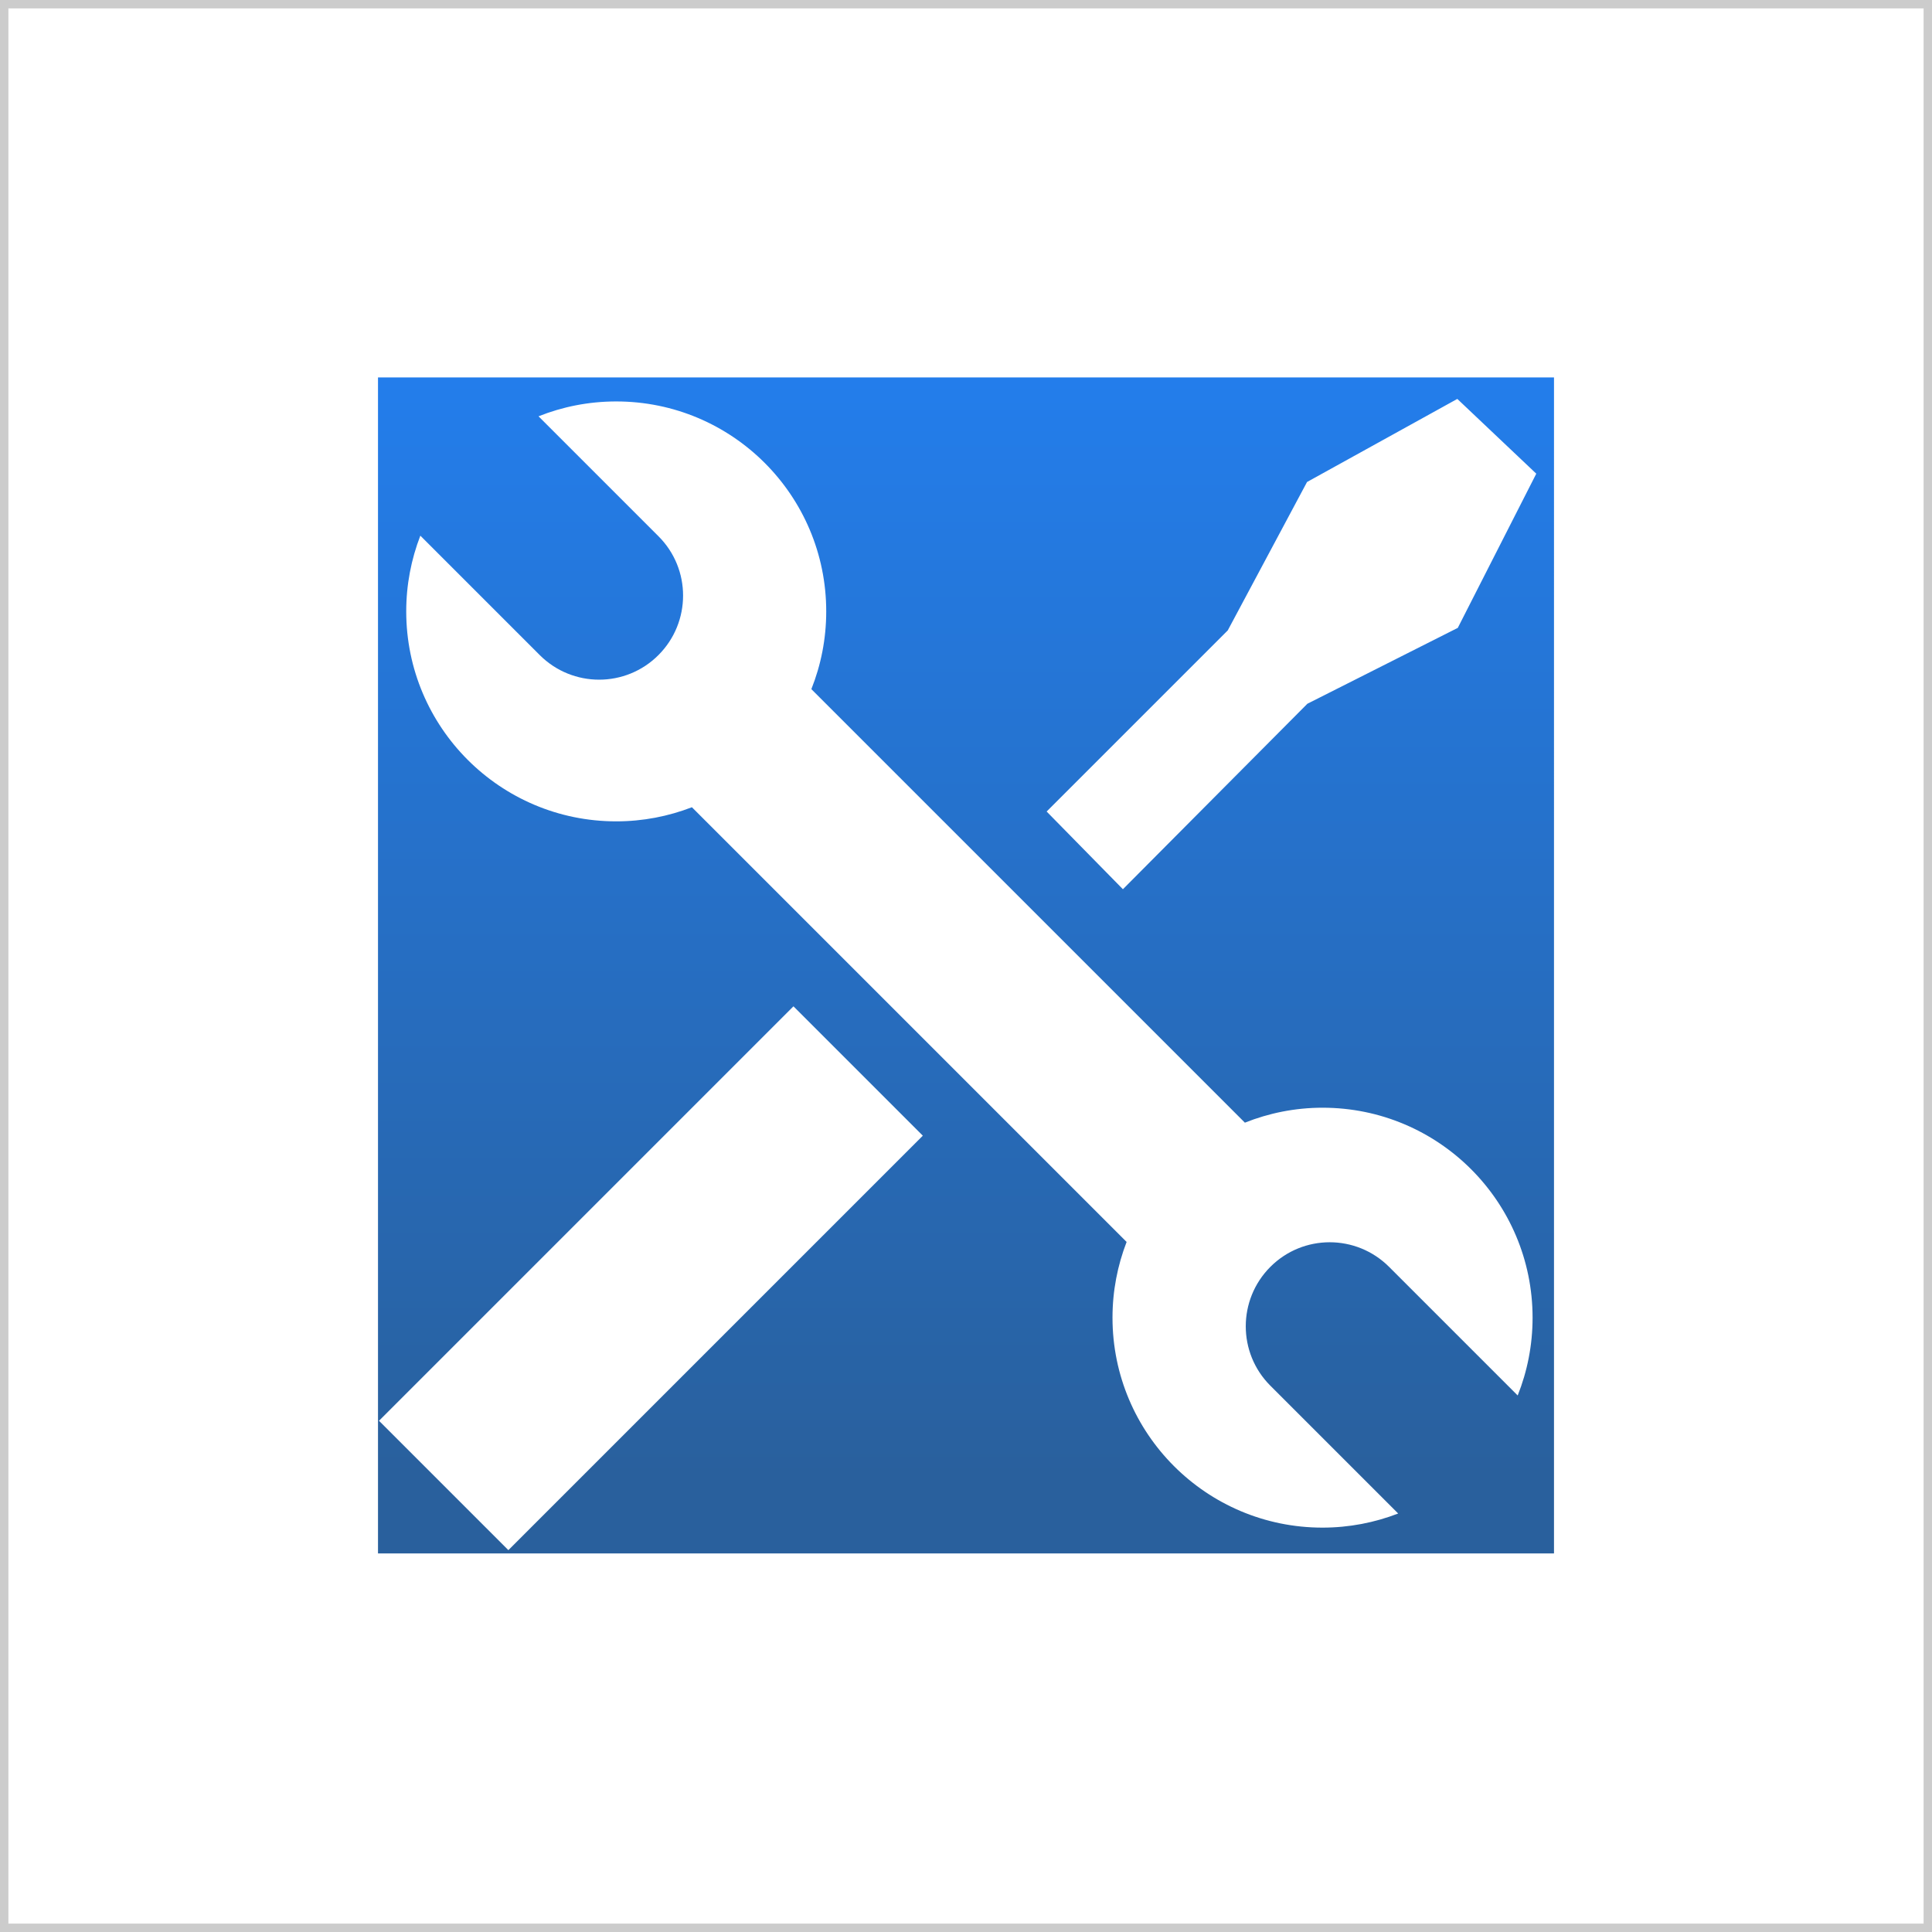 <?xml version="1.0" encoding="UTF-8"?><svg id="_レイヤー_2" xmlns="http://www.w3.org/2000/svg" xmlns:xlink="http://www.w3.org/1999/xlink" viewBox="0 0 230 230"><rect x="0" y="0" width="230" height="230" fill="#333333" stroke="none"/><defs><style>.cls-1{fill:url(#_名称未設定グラデーション_15);}.cls-1,.cls-2,.cls-3{stroke-width:0px;}.cls-2{fill:#ccc;}.cls-3{fill:#fff;}</style><linearGradient id="_名称未設定グラデーション_15" x1="115" y1="175.67" x2="115" y2="42.17" gradientUnits="userSpaceOnUse"><stop offset="0" stop-color="#29609d"/><stop offset="1" stop-color="#237eed"/></linearGradient></defs><g id="_会社案内"><g id="_沿革"><rect class="cls-3" x=".5" y=".5" width="229" height="229"/><path class="cls-2" d="m229,1v228H1V1h228m1-1H0v230h230V0h0Z"/><path class="cls-1" d="m45,44.93v140h140V44.93H45Zm15.52,139.61l-15.4-15.4,49.34-49.34,15.4,15.4-49.34,49.34Zm120.14-18.43l-15.29-15.29c-3.91-3.91-10.24-3.91-14.14,0-3.9,3.91-3.9,10.24,0,14.14l15.22,15.22c-2.8,1.08-5.83,1.68-9.01,1.68-13.81,0-25-11.19-25-25,0-3.18.6-6.21,1.68-9.01l-51.75-51.75c-2.8,1.08-5.83,1.68-9.01,1.68-13.81,0-25-11.19-25-25,0-3.18.6-6.21,1.68-9.01l14.21,14.21c3.91,3.91,10.24,3.91,14.14,0s3.91-10.24,0-14.14l-14.28-14.28c2.86-1.14,5.98-1.77,9.25-1.77,13.81,0,25,11.19,25,25,0,3.27-.63,6.39-1.77,9.25l51.61,51.61c2.86-1.14,5.98-1.78,9.25-1.78,13.81,0,25,11.19,25,25,0,3.27-.63,6.39-1.77,9.25Zm-7.1-91.37l-17.92,9.04-21.96,22.08-9.08-9.25,21.56-21.56,9.44-17.67,17.89-9.89,9.4,8.9-9.33,18.33Z"/></g></g></svg>